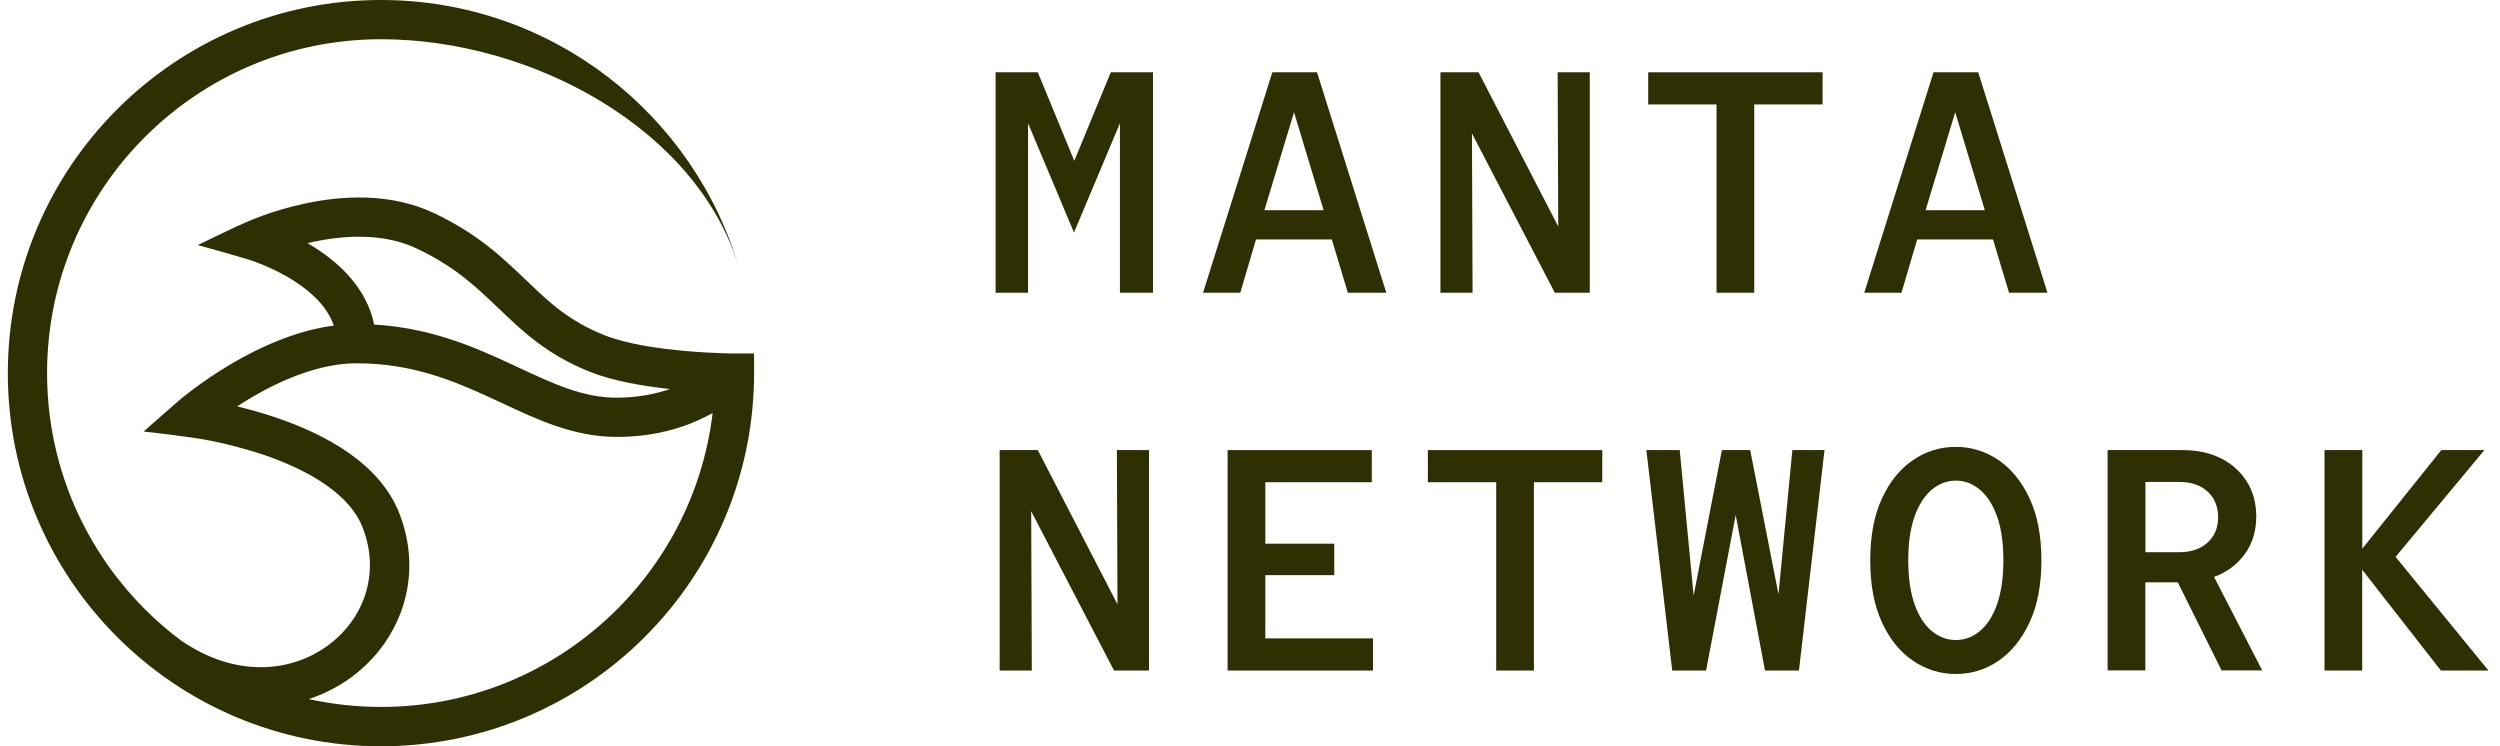<svg width="134" height="40" viewBox="0 0 134 40" fill="none" xmlns="http://www.w3.org/2000/svg">
<path fill-rule="evenodd" clip-rule="evenodd" d="M9.718 34.342C5.354 31.081 2.523 25.87 2.523 20C2.523 10.12 10.539 2.103 20.419 2.103C28.577 2.103 37.485 6.978 39.637 14.446C37.229 6.103 29.539 0 20.419 0C9.376 0 0.419 8.957 0.419 20C0.419 31.044 9.376 40 20.419 40C31.463 40 40.419 31.044 40.419 20V18.946H39.322C39.289 18.946 39.24 18.946 39.175 18.946C39.044 18.946 38.86 18.94 38.621 18.929C38.148 18.913 37.496 18.88 36.762 18.815C35.262 18.685 33.55 18.429 32.387 17.962C30.512 17.212 29.452 16.223 28.246 15.06L28.175 14.995C26.963 13.832 25.604 12.522 23.24 11.413C20.914 10.321 18.343 10.495 16.457 10.886C15.501 11.082 14.675 11.342 14.093 11.554C13.8 11.658 13.566 11.755 13.403 11.821C12.452 12.223 11.528 12.696 10.599 13.136C10.599 13.136 12.43 13.636 13.332 13.918C13.365 13.929 13.414 13.946 13.485 13.967C13.621 14.011 13.816 14.082 14.05 14.179C14.528 14.375 15.153 14.663 15.773 15.065C16.751 15.69 17.561 16.484 17.892 17.451C15.822 17.723 13.876 18.636 12.419 19.489C11.539 20.005 10.805 20.527 10.289 20.913C10.034 21.109 9.827 21.272 9.686 21.386C9.566 21.484 7.697 23.13 7.697 23.13C7.697 23.13 10.11 23.386 11.3 23.625C12.093 23.783 13.159 24.044 14.278 24.429C15.398 24.821 16.528 25.331 17.468 25.989C18.409 26.647 19.099 27.402 19.436 28.272C20.425 30.804 19.452 33.266 17.501 34.652C15.572 36.022 12.642 36.348 9.713 34.337L9.718 34.342ZM16.544 37.473C17.332 37.217 18.066 36.842 18.729 36.375C21.381 34.489 22.778 31.033 21.403 27.511C20.86 26.125 19.827 25.071 18.68 24.266C17.528 23.462 16.207 22.875 14.979 22.446C14.175 22.163 13.392 21.946 12.713 21.783C12.957 21.625 13.213 21.462 13.49 21.299C15.11 20.348 17.153 19.473 19.11 19.473C22.061 19.473 24.256 20.38 26.354 21.348C26.544 21.435 26.735 21.527 26.93 21.614C28.805 22.495 30.773 23.419 33.061 23.419C35.349 23.419 37.006 22.794 38.197 22.141C37.137 31.011 29.588 37.891 20.43 37.891C19.099 37.891 17.8 37.745 16.555 37.473H16.544ZM35.914 20.853C35.126 21.12 34.169 21.315 33.055 21.315C31.262 21.315 29.718 20.598 27.762 19.685C27.588 19.603 27.414 19.522 27.235 19.44C25.273 18.533 23.006 17.571 20.055 17.397C19.659 15.446 18.18 14.109 16.909 13.293C16.767 13.201 16.626 13.114 16.485 13.033C16.61 13.005 16.74 12.973 16.876 12.946C18.582 12.592 20.615 12.505 22.338 13.321C24.381 14.283 25.539 15.391 26.74 16.544L26.784 16.581C28.017 17.766 29.327 19.011 31.604 19.924C32.871 20.429 34.512 20.701 35.914 20.853Z" fill="#2F2F04"/>
<path d="M53.365 15.691V3.875H55.626L57.582 8.62L59.539 3.875H61.8V15.691H60.028V6.609L57.566 12.463L55.104 6.609V15.691H53.365Z" fill="#2F2F04"/>
<path d="M64.484 15.69L68.196 3.875H70.593L74.305 15.69H72.245L71.387 12.837H67.321L66.479 15.69H64.49H64.484ZM67.772 11.267H70.946L69.359 6.017L67.772 11.267Z" fill="#2F2F04"/>
<path d="M77.207 15.69V3.875H79.251L83.522 12.142L83.49 3.875H85.212V15.69H83.337L78.897 7.152L78.93 15.69H77.207Z" fill="#2F2F04"/>
<path d="M92.006 15.69V5.598H88.343V3.875H97.691V5.598H94.028V15.69H92H92.006Z" fill="#2F2F04"/>
<path d="M99.924 15.69L103.636 3.875H106.033L109.745 15.69H107.685L106.826 12.837H102.761L101.919 15.69H99.93H99.924ZM103.212 11.267H106.386L104.799 6.017L103.212 11.267Z" fill="#2F2F04"/>
<path d="M53.582 35.941V24.125H55.626L59.897 32.392L59.865 24.125H61.587V35.941H59.712L55.272 27.403L55.305 35.941H53.582Z" fill="#2F2F04"/>
<path d="M65.799 35.941V24.125H73.528V25.848H67.821V29.142H71.517V30.827H67.821V34.218H73.593V35.941H65.794H65.799Z" fill="#2F2F04"/>
<path d="M80.196 35.941V25.848H76.533V24.125H85.881V25.848H82.218V35.941H80.191H80.196Z" fill="#2F2F04"/>
<path d="M89.631 35.941L88.245 24.125H90.033L90.778 31.924L92.294 24.125H93.81L95.327 31.854L96.071 24.125H97.794L96.424 35.941H94.604L93.033 27.604L91.446 35.941H89.626H89.631Z" fill="#2F2F04"/>
<path d="M104.832 36.126C104.001 36.126 103.234 35.886 102.539 35.419C101.843 34.946 101.283 34.256 100.87 33.354C100.452 32.446 100.245 31.343 100.245 30.039C100.245 28.734 100.452 27.626 100.87 26.723C101.289 25.816 101.843 25.131 102.539 24.658C103.234 24.185 104.001 23.952 104.832 23.952C105.664 23.952 106.424 24.191 107.12 24.658C107.81 25.131 108.37 25.821 108.789 26.723C109.212 27.631 109.419 28.734 109.419 30.039C109.419 31.343 109.207 32.452 108.789 33.354C108.365 34.261 107.81 34.946 107.12 35.419C106.43 35.892 105.664 36.126 104.832 36.126ZM104.832 34.305C105.305 34.305 105.734 34.147 106.126 33.821C106.511 33.501 106.821 33.022 107.044 32.386C107.267 31.751 107.381 30.968 107.381 30.033C107.381 29.098 107.267 28.316 107.044 27.685C106.821 27.055 106.511 26.577 106.126 26.251C105.74 25.924 105.305 25.762 104.832 25.762C104.359 25.762 103.93 25.924 103.539 26.251C103.153 26.577 102.843 27.055 102.62 27.685C102.397 28.316 102.283 29.098 102.283 30.033C102.283 30.968 102.397 31.751 102.62 32.386C102.843 33.022 103.153 33.501 103.539 33.821C103.924 34.142 104.359 34.305 104.832 34.305Z" fill="#2F2F04"/>
<path d="M112.968 35.941V24.125H116.984C117.772 24.125 118.462 24.272 119.049 24.571C119.642 24.87 120.098 25.283 120.435 25.821C120.767 26.354 120.935 26.979 120.935 27.685C120.935 28.462 120.734 29.131 120.327 29.691C119.919 30.256 119.37 30.663 118.674 30.924L121.256 35.935H119.077L116.729 31.212H114.99V35.935H112.962L112.968 35.941ZM114.995 29.598H116.816C117.446 29.598 117.946 29.424 118.327 29.082C118.702 28.74 118.892 28.288 118.892 27.723C118.892 27.158 118.702 26.691 118.327 26.348C117.952 26.006 117.446 25.832 116.816 25.832H114.995V29.593V29.598Z" fill="#2F2F04"/>
<path d="M124.593 35.941V24.125H126.62V29.408L130.854 24.125H133.164L128.403 29.848L133.382 35.941H130.832L126.614 30.538V35.941H124.587H124.593Z" fill="#2F2F04"/>
</svg>
